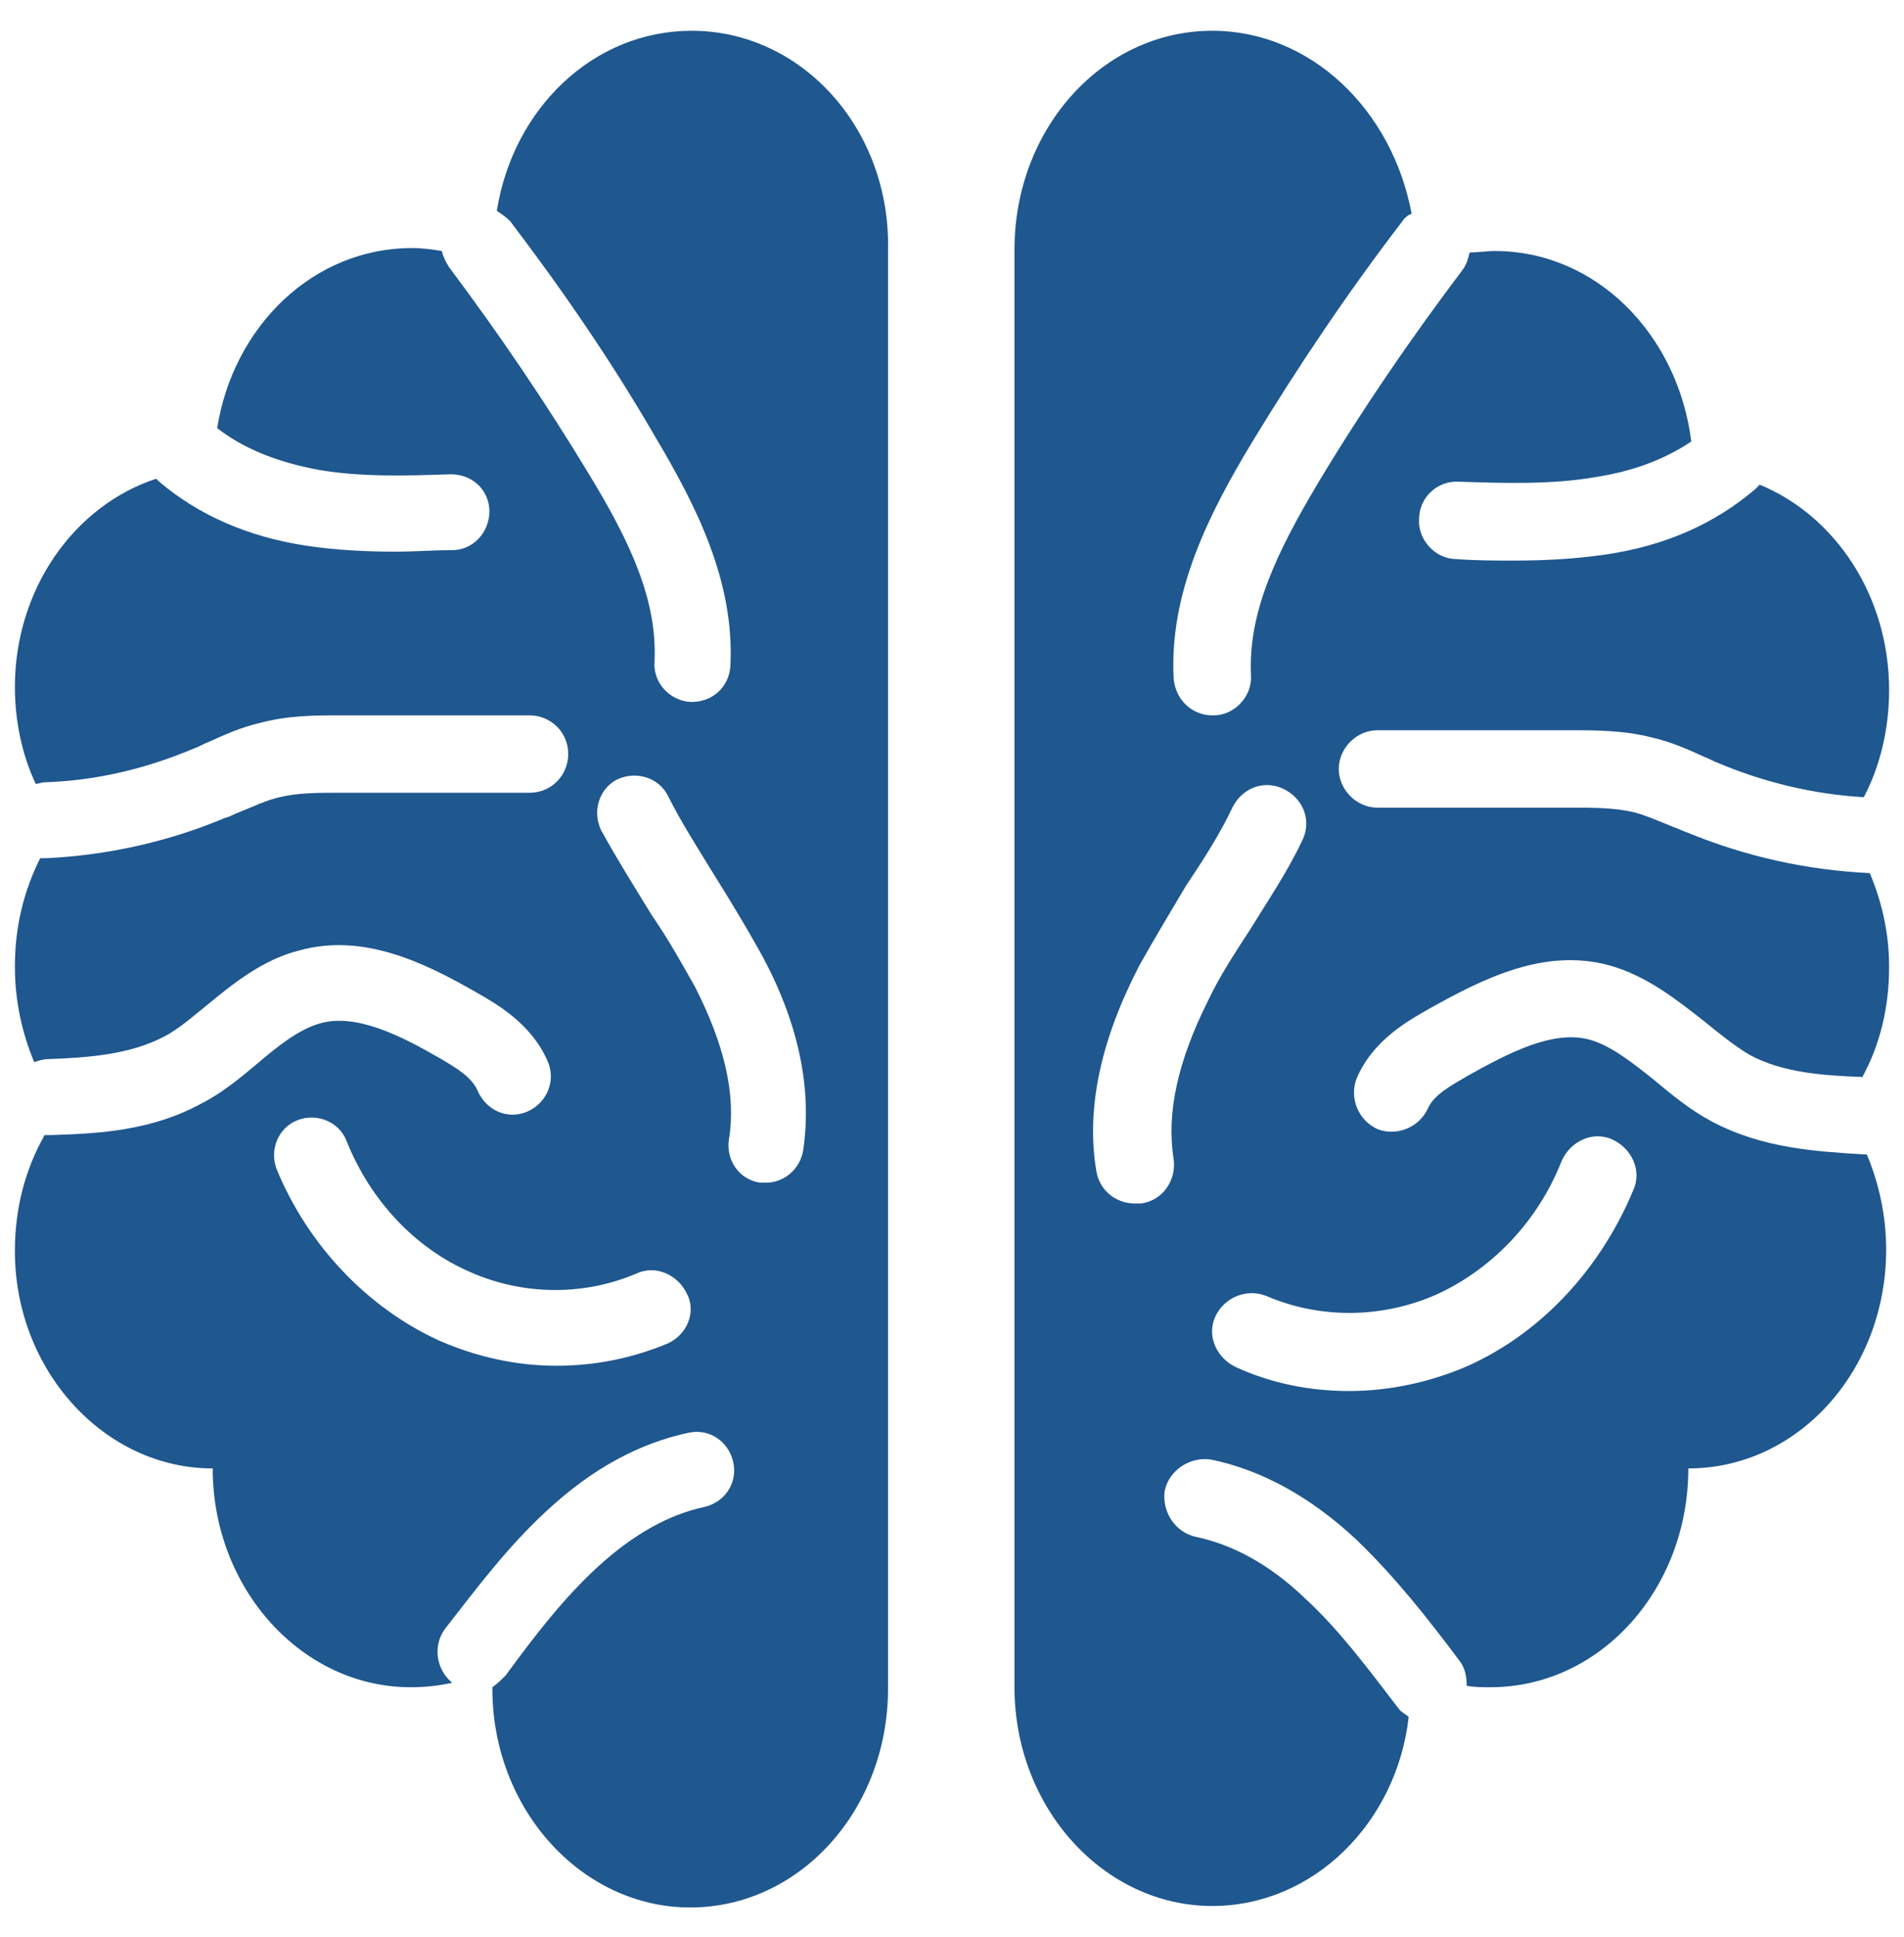 <svg width="60" height="61" viewBox="0 0 60 61" fill="none" xmlns="http://www.w3.org/2000/svg">
<g clip-path="url(#clip0_1932_5449)">
<path d="M21.797 0.969C18.703 0.969 16.172 3.406 15.656 6.641C15.797 6.734 15.938 6.828 16.078 6.969C17.719 9.125 19.266 11.375 20.625 13.719C21.938 15.922 23.156 18.312 23.016 20.984C22.969 21.641 22.453 22.109 21.797 22.109H21.75C21.094 22.062 20.578 21.5 20.625 20.844C20.719 18.922 19.875 17.094 18.562 14.938C17.203 12.688 15.703 10.484 14.156 8.422C14.062 8.281 13.969 8.094 13.922 7.906C13.641 7.859 13.312 7.812 12.984 7.812C9.891 7.812 7.359 10.25 6.844 13.484C7.688 14.141 8.766 14.562 10.031 14.797C11.391 15.031 12.797 14.984 14.203 14.938C14.906 14.938 15.422 15.453 15.422 16.109C15.422 16.766 14.906 17.328 14.25 17.328C13.641 17.328 13.078 17.375 12.469 17.375C11.531 17.375 10.594 17.328 9.656 17.188C7.781 16.906 6.234 16.203 5.016 15.172C4.969 15.125 4.922 15.078 4.922 15.078C2.344 15.922 0.469 18.547 0.469 21.641C0.469 22.719 0.703 23.797 1.125 24.688C1.219 24.688 1.312 24.641 1.359 24.641C3 24.594 4.594 24.219 6.141 23.562C6.281 23.516 6.422 23.422 6.562 23.375C7.078 23.141 7.594 22.906 8.203 22.766C9.094 22.531 9.938 22.531 10.734 22.531H16.688C17.344 22.531 17.906 23.047 17.906 23.75C17.906 24.406 17.391 24.969 16.688 24.969H10.734C10.031 24.969 9.375 24.969 8.812 25.109C8.391 25.203 8.016 25.391 7.547 25.578C7.406 25.625 7.266 25.719 7.078 25.766C5.297 26.516 3.375 26.938 1.453 27.031H1.406C1.359 27.031 1.312 27.031 1.266 27.031C0.75 28.062 0.469 29.188 0.469 30.453C0.469 31.531 0.703 32.562 1.078 33.453C1.219 33.406 1.359 33.359 1.5 33.359C2.766 33.312 4.078 33.219 5.156 32.656C5.625 32.422 6.094 32 6.562 31.625C7.359 30.969 8.297 30.219 9.422 29.938C11.438 29.375 13.359 30.312 15 31.25C15.656 31.625 16.734 32.234 17.25 33.406C17.531 34.016 17.25 34.719 16.641 35C16.031 35.281 15.328 35 15.047 34.344C14.859 33.922 14.391 33.641 13.828 33.312C12.609 32.609 11.203 31.906 10.078 32.234C9.422 32.422 8.766 32.938 8.109 33.5C7.547 33.969 6.984 34.438 6.328 34.766C4.781 35.609 3.141 35.703 1.641 35.75H1.594C1.547 35.75 1.453 35.75 1.406 35.75C0.797 36.828 0.469 38.047 0.469 39.406C0.469 43.156 3.281 46.25 6.703 46.25C6.703 50.047 9.516 53.141 12.938 53.141C13.406 53.141 13.828 53.094 14.25 53C13.734 52.578 13.641 51.828 14.016 51.312C15 50.047 15.984 48.734 17.203 47.609C18.656 46.25 20.156 45.453 21.703 45.125C22.359 44.984 22.969 45.406 23.109 46.062C23.25 46.719 22.828 47.328 22.172 47.469C21.094 47.703 19.969 48.312 18.844 49.344C17.766 50.328 16.828 51.547 15.938 52.766C15.797 52.906 15.656 53.047 15.516 53.141V53.188C15.516 56.984 18.328 60.078 21.75 60.078C25.219 60.078 27.984 56.984 27.984 53.188C27.984 49.391 27.984 11.703 27.984 7.906C28.078 4.062 25.266 0.969 21.797 0.969ZM21.047 42.312C19.922 42.781 18.75 43.016 17.531 43.016C16.266 43.016 15 42.734 13.828 42.219C11.578 41.188 9.703 39.219 8.719 36.828C8.484 36.219 8.766 35.516 9.375 35.281C9.984 35.047 10.688 35.328 10.922 35.938C11.672 37.812 13.078 39.312 14.812 40.062C16.5 40.812 18.422 40.812 20.062 40.109C20.672 39.828 21.375 40.156 21.656 40.766C21.938 41.328 21.656 42.031 21.047 42.312ZM25.312 36.219C25.219 36.828 24.703 37.25 24.141 37.25C24.094 37.25 24 37.25 23.953 37.25C23.297 37.156 22.875 36.547 22.969 35.891C23.203 34.484 22.828 32.891 21.891 31.062C21.469 30.312 21.047 29.562 20.531 28.812C20.016 27.969 19.453 27.078 18.938 26.141C18.656 25.531 18.891 24.828 19.453 24.547C20.062 24.266 20.766 24.5 21.047 25.062C21.469 25.906 21.984 26.703 22.5 27.547C22.969 28.297 23.484 29.141 23.953 29.984C25.172 32.188 25.594 34.297 25.312 36.219Z" fill="#1F578F"/>
<path d="M58.781 36.359H58.734C57.234 36.266 55.547 36.172 53.953 35.328C53.25 34.953 52.688 34.484 52.125 34.016C51.422 33.453 50.766 32.938 50.109 32.75C48.938 32.422 47.531 33.172 46.266 33.875C45.703 34.203 45.188 34.484 45 34.906C44.719 35.516 44.016 35.797 43.406 35.562C42.797 35.281 42.516 34.578 42.75 33.969C43.266 32.75 44.391 32.141 45.047 31.766C46.734 30.828 48.656 29.844 50.719 30.406C51.891 30.734 52.828 31.484 53.672 32.141C54.188 32.562 54.656 32.938 55.125 33.219C56.156 33.781 57.422 33.875 58.688 33.922C59.25 32.891 59.531 31.719 59.531 30.453C59.531 29.375 59.297 28.391 58.922 27.5C56.953 27.406 55.031 26.984 53.203 26.234C53.062 26.188 52.875 26.094 52.734 26.047C52.266 25.859 51.844 25.672 51.469 25.578C50.859 25.438 50.203 25.438 49.5 25.438H43.406C42.75 25.438 42.188 24.875 42.188 24.219C42.188 23.562 42.75 23 43.406 23H49.5C50.297 23 51.188 23 52.078 23.234C52.688 23.375 53.203 23.609 53.719 23.844C53.859 23.891 54 23.984 54.141 24.031C55.594 24.641 57.141 25.016 58.734 25.109C59.25 24.125 59.531 22.953 59.531 21.734C59.531 18.781 57.844 16.25 55.453 15.266C55.406 15.312 55.359 15.359 55.312 15.406C54.047 16.484 52.5 17.188 50.578 17.469C49.594 17.609 48.656 17.656 47.719 17.656C47.109 17.656 46.5 17.656 45.891 17.609C45.234 17.609 44.672 17 44.719 16.344C44.719 15.688 45.281 15.125 45.984 15.172C47.391 15.219 48.891 15.266 50.25 15.031C51.469 14.844 52.453 14.469 53.297 13.906C52.875 10.531 50.297 7.906 47.109 7.906C46.828 7.906 46.547 7.953 46.312 7.953C46.266 8.141 46.219 8.328 46.078 8.516C44.484 10.625 42.938 12.875 41.531 15.219C40.219 17.422 39.328 19.297 39.422 21.266C39.469 21.922 38.906 22.531 38.25 22.531H38.203C37.547 22.531 37.031 22.016 36.984 21.359C36.844 18.641 38.109 16.156 39.469 13.906C40.922 11.516 42.469 9.219 44.156 7.016C44.25 6.875 44.344 6.781 44.484 6.734C43.875 3.453 41.297 0.969 38.203 0.969C34.734 0.969 31.969 4.062 31.969 7.859V53.141C31.969 56.938 34.781 60.031 38.203 60.031C41.391 60.031 44.016 57.406 44.391 54.078C44.297 53.984 44.156 53.938 44.062 53.797C43.125 52.578 42.188 51.312 41.109 50.328C39.984 49.25 38.812 48.641 37.688 48.406C37.031 48.266 36.609 47.609 36.703 46.953C36.844 46.297 37.5 45.875 38.156 45.969C39.75 46.297 41.297 47.141 42.75 48.5C43.969 49.672 45 50.984 45.984 52.297C46.172 52.531 46.219 52.812 46.219 53.094C46.453 53.141 46.688 53.141 46.969 53.141C50.438 53.141 53.203 50.047 53.203 46.25C56.672 46.25 59.438 43.156 59.438 39.359C59.438 38.281 59.203 37.25 58.828 36.359C58.875 36.359 58.828 36.359 58.781 36.359ZM36.984 36.5C37.078 37.156 36.656 37.812 35.953 37.906C35.906 37.906 35.812 37.906 35.766 37.906C35.156 37.906 34.641 37.484 34.547 36.875C34.219 34.906 34.688 32.75 35.906 30.406C36.375 29.562 36.891 28.719 37.359 27.922C37.922 27.078 38.438 26.281 38.859 25.391C39.188 24.781 39.891 24.547 40.5 24.875C41.109 25.203 41.344 25.906 41.016 26.516C40.547 27.5 39.938 28.391 39.422 29.234C38.906 30.031 38.438 30.734 38.062 31.531C37.125 33.406 36.75 35.047 36.984 36.5ZM51.469 37.484C50.438 39.969 48.562 41.984 46.266 43.016C45.094 43.531 43.781 43.812 42.516 43.812C41.297 43.812 40.078 43.578 38.953 43.062C38.344 42.781 38.016 42.078 38.297 41.469C38.578 40.859 39.281 40.578 39.891 40.812C41.625 41.562 43.594 41.516 45.281 40.766C47.016 39.969 48.469 38.469 49.219 36.547C49.5 35.938 50.203 35.609 50.812 35.891C51.422 36.172 51.75 36.875 51.469 37.484Z" fill="#1F578F"/>
</g>
<defs>
<clipPath id="clip0_1932_5449">
<rect width="60" height="60" fill="white" transform="translate(0 0.5)"/>
</clipPath>
</defs>
</svg>
